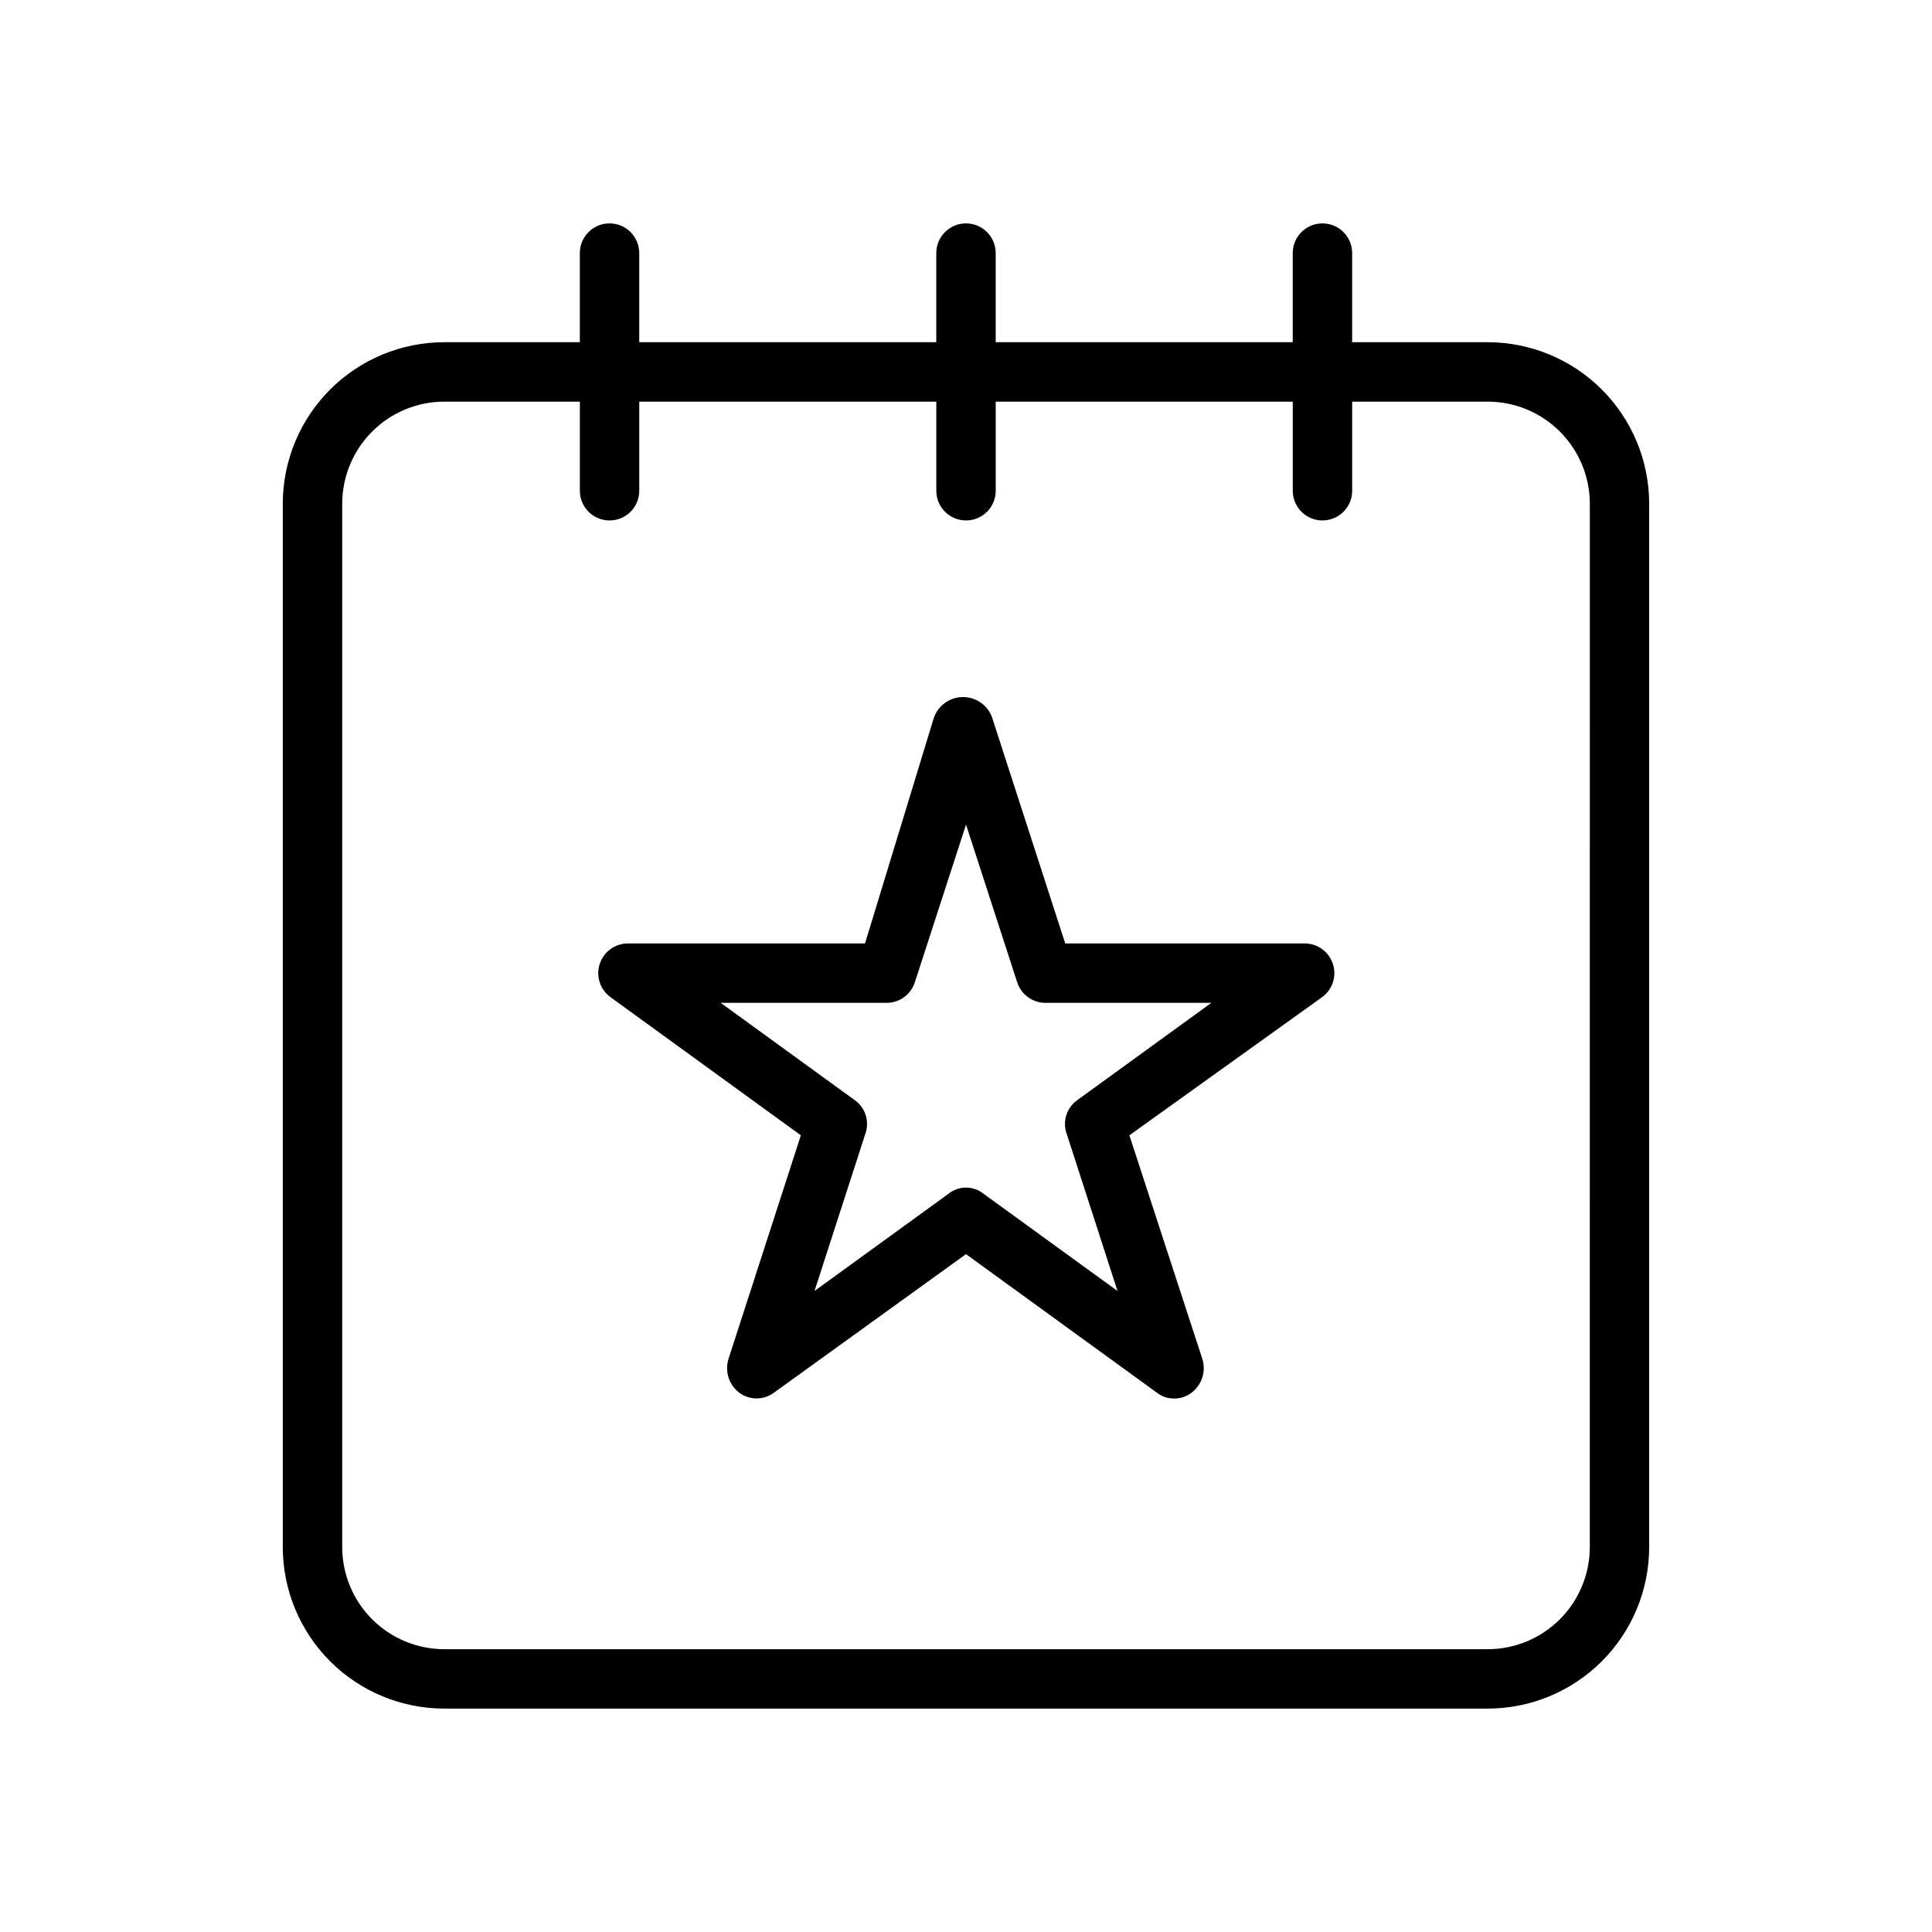 <?xml version="1.0" encoding="UTF-8"?>
<!-- The Best Svg Icon site in the world: iconSvg.co, Visit us! https://iconsvg.co -->
<svg fill="#000000" width="800px" height="800px" version="1.1" viewBox="144 144 512 512" xmlns="http://www.w3.org/2000/svg">
 <g>
  <path d="m538.23 234.69h-35.895v-23.617c0-4.348-3.527-7.871-7.875-7.871-4.348 0-7.871 3.523-7.871 7.871v23.617h-78.719v-23.617c0-4.348-3.523-7.871-7.871-7.871s-7.875 3.523-7.875 7.871v23.617h-78.719v-23.617c0-4.348-3.523-7.871-7.871-7.871s-7.871 3.523-7.871 7.871v23.617h-35.898c-11.359 0-22.25 4.512-30.281 12.543s-12.543 18.922-12.543 30.281v276.46c0 11.355 4.512 22.25 12.543 30.281s18.922 12.543 30.281 12.543h276.46c11.359 0 22.25-4.512 30.281-12.543s12.543-18.926 12.543-30.281v-276.46c0-11.359-4.512-22.25-12.543-30.281s-18.922-12.543-30.281-12.543zm27.082 319.29c0 7.18-2.856 14.07-7.934 19.148s-11.965 7.93-19.148 7.93h-276.46c-7.184 0-14.07-2.852-19.148-7.93-5.078-5.078-7.93-11.969-7.93-19.148v-276.46c0-7.184 2.852-14.07 7.93-19.148 5.078-5.082 11.965-7.934 19.148-7.934h35.898v23.617c0 4.348 3.523 7.871 7.871 7.871s7.871-3.523 7.871-7.871v-23.617h78.719v23.617c0 4.348 3.527 7.871 7.875 7.871s7.871-3.523 7.871-7.871v-23.617h78.719v23.617c0 4.348 3.523 7.871 7.871 7.871 4.348 0 7.875-3.523 7.875-7.871v-23.617h35.895c7.184 0 14.07 2.852 19.148 7.934 5.078 5.078 7.934 11.965 7.934 19.148z"/>
  <path d="m489.27 394.02h-62.977l-19.207-59.355c-1.004-3.516-4.215-5.938-7.871-5.938s-6.867 2.422-7.871 5.938l-18.105 59.355h-62.977c-3.359 0.066-6.309 2.258-7.336 5.457-1.031 3.199 0.082 6.699 2.769 8.711l50.539 36.684-19.207 59.355c-0.969 3.242 0.156 6.746 2.832 8.816 2.75 2.074 6.539 2.074 9.289 0l50.855-36.684 50.539 36.684h-0.004c1.297 1.035 2.91 1.59 4.566 1.574 1.711 0.039 3.379-0.52 4.723-1.574 2.676-2.07 3.805-5.574 2.836-8.816l-19.363-59.355 51.164-36.684c2.691-2.012 3.805-5.512 2.773-8.711-1.031-3.199-3.977-5.391-7.336-5.457zm-59.828 41.562h0.004c-2.731 1.961-3.879 5.465-2.836 8.66l13.539 41.879-35.582-25.82c-2.68-2.102-6.449-2.102-9.129 0l-35.582 25.82 13.539-41.879c1.043-3.195-0.102-6.699-2.832-8.66l-35.582-25.82h43.926v0.004c3.453 0.02 6.519-2.215 7.555-5.512l13.543-41.723 13.539 41.723c1.035 3.297 4.102 5.531 7.555 5.512h43.926z"/>
 </g>
</svg>